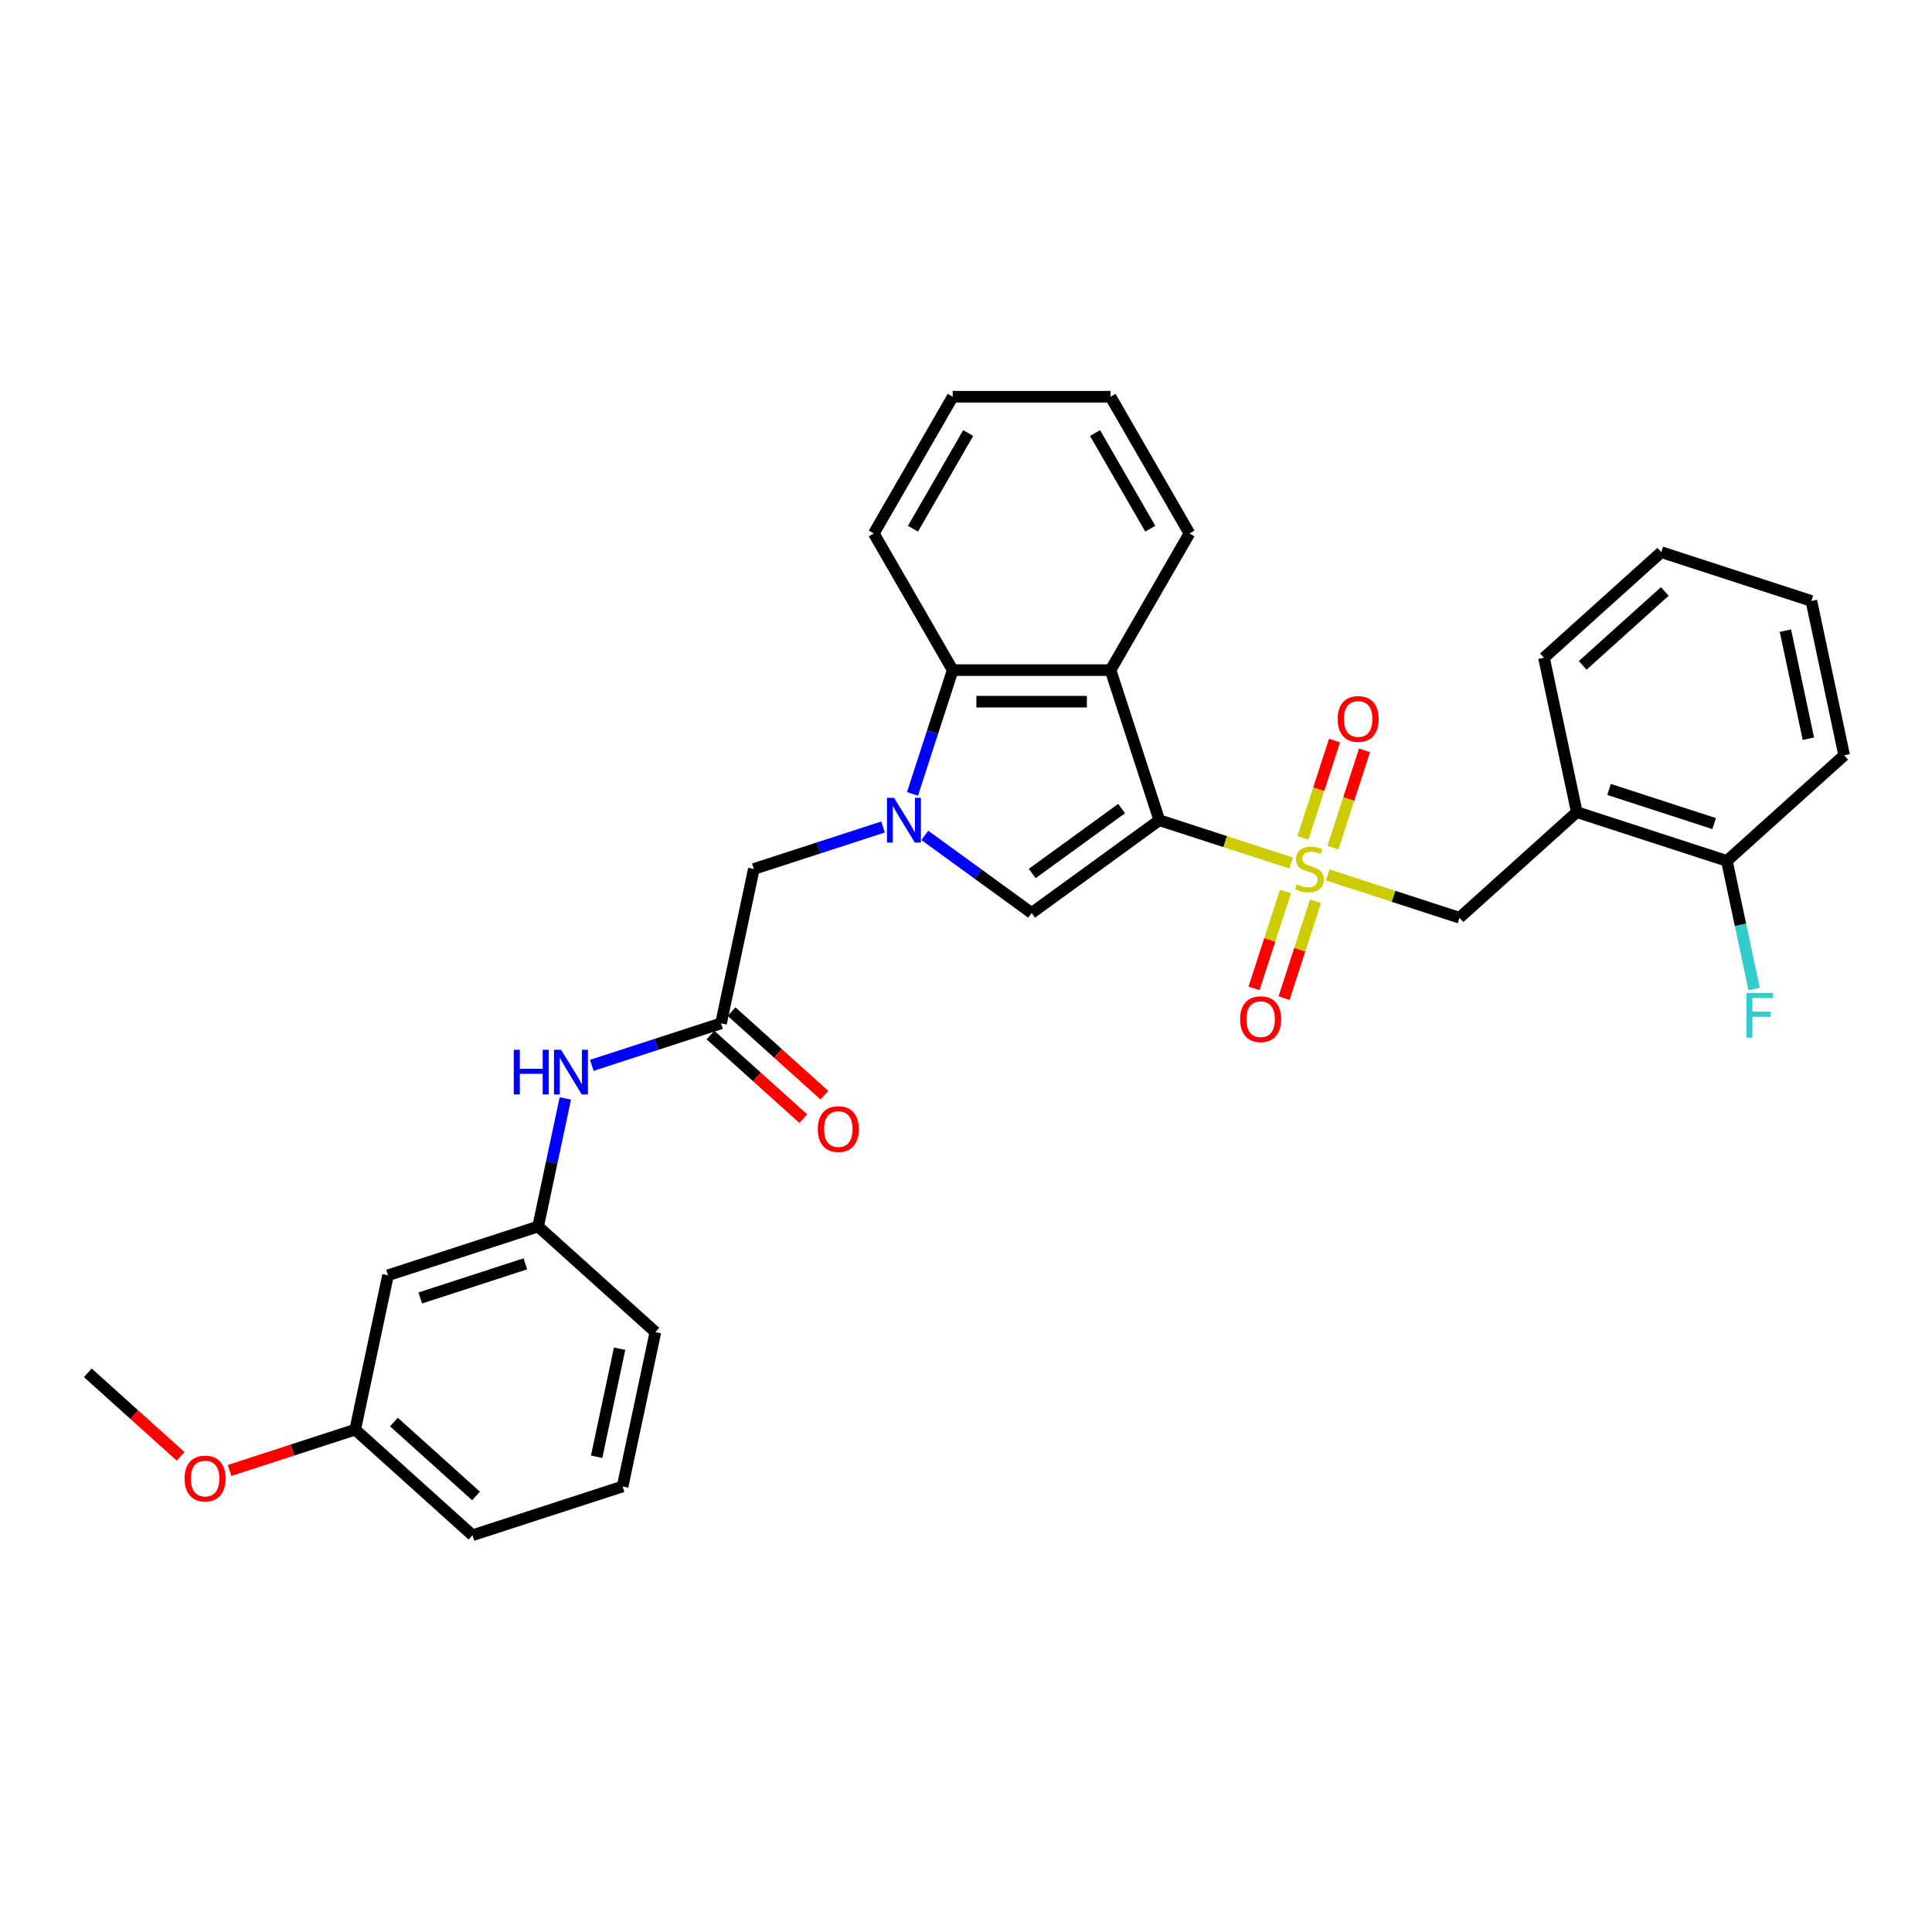 <?xml version='1.0' encoding='iso-8859-1'?>
<svg version='1.1' baseProfile='full'
              xmlns='http://www.w3.org/2000/svg'
                      xmlns:rdkit='http://www.rdkit.org/xml'
                      xmlns:xlink='http://www.w3.org/1999/xlink'
                  xml:space='preserve'
width='1000px' height='1000px' viewBox='0 0 1000 1000'>
<!-- END OF HEADER -->
<rect style='opacity:1.0;fill:#FFFFFF;stroke:none' width='1000' height='1000' x='0' y='0'> </rect>
<path class='bond-0' d='M 600.057,424.539 L 634.173,435.623' style='fill:none;fill-rule:evenodd;stroke:#000000;stroke-width:6px;stroke-linecap:butt;stroke-linejoin:miter;stroke-opacity:1' />
<path class='bond-0' d='M 634.173,435.623 L 668.289,446.708' style='fill:none;fill-rule:evenodd;stroke:#CCCC00;stroke-width:6px;stroke-linecap:butt;stroke-linejoin:miter;stroke-opacity:1' />
<path class='bond-2' d='M 600.057,424.539 L 533.968,472.554' style='fill:none;fill-rule:evenodd;stroke:#000000;stroke-width:6px;stroke-linecap:butt;stroke-linejoin:miter;stroke-opacity:1' />
<path class='bond-2' d='M 580.54,418.523 L 534.279,452.134' style='fill:none;fill-rule:evenodd;stroke:#000000;stroke-width:6px;stroke-linecap:butt;stroke-linejoin:miter;stroke-opacity:1' />
<path class='bond-3' d='M 600.057,424.539 L 574.813,346.847' style='fill:none;fill-rule:evenodd;stroke:#000000;stroke-width:6px;stroke-linecap:butt;stroke-linejoin:miter;stroke-opacity:1' />
<path class='bond-5' d='M 687.208,452.856 L 721.324,463.941' style='fill:none;fill-rule:evenodd;stroke:#CCCC00;stroke-width:6px;stroke-linecap:butt;stroke-linejoin:miter;stroke-opacity:1' />
<path class='bond-5' d='M 721.324,463.941 L 755.44,475.025' style='fill:none;fill-rule:evenodd;stroke:#000000;stroke-width:6px;stroke-linecap:butt;stroke-linejoin:miter;stroke-opacity:1' />
<path class='bond-9' d='M 689.929,438.73 L 698.112,413.544' style='fill:none;fill-rule:evenodd;stroke:#CCCC00;stroke-width:6px;stroke-linecap:butt;stroke-linejoin:miter;stroke-opacity:1' />
<path class='bond-9' d='M 698.112,413.544 L 706.295,388.358' style='fill:none;fill-rule:evenodd;stroke:#FF0000;stroke-width:6px;stroke-linecap:butt;stroke-linejoin:miter;stroke-opacity:1' />
<path class='bond-9' d='M 674.39,433.681 L 682.574,408.495' style='fill:none;fill-rule:evenodd;stroke:#CCCC00;stroke-width:6px;stroke-linecap:butt;stroke-linejoin:miter;stroke-opacity:1' />
<path class='bond-9' d='M 682.574,408.495 L 690.757,383.309' style='fill:none;fill-rule:evenodd;stroke:#FF0000;stroke-width:6px;stroke-linecap:butt;stroke-linejoin:miter;stroke-opacity:1' />
<path class='bond-10' d='M 665.366,461.455 L 657.222,486.519' style='fill:none;fill-rule:evenodd;stroke:#CCCC00;stroke-width:6px;stroke-linecap:butt;stroke-linejoin:miter;stroke-opacity:1' />
<path class='bond-10' d='M 657.222,486.519 L 649.079,511.582' style='fill:none;fill-rule:evenodd;stroke:#FF0000;stroke-width:6px;stroke-linecap:butt;stroke-linejoin:miter;stroke-opacity:1' />
<path class='bond-10' d='M 680.904,466.504 L 672.761,491.567' style='fill:none;fill-rule:evenodd;stroke:#CCCC00;stroke-width:6px;stroke-linecap:butt;stroke-linejoin:miter;stroke-opacity:1' />
<path class='bond-10' d='M 672.761,491.567 L 664.617,516.631' style='fill:none;fill-rule:evenodd;stroke:#FF0000;stroke-width:6px;stroke-linecap:butt;stroke-linejoin:miter;stroke-opacity:1' />
<path class='bond-1' d='M 478.696,432.397 L 506.332,452.476' style='fill:none;fill-rule:evenodd;stroke:#0000FF;stroke-width:6px;stroke-linecap:butt;stroke-linejoin:miter;stroke-opacity:1' />
<path class='bond-1' d='M 506.332,452.476 L 533.968,472.554' style='fill:none;fill-rule:evenodd;stroke:#000000;stroke-width:6px;stroke-linecap:butt;stroke-linejoin:miter;stroke-opacity:1' />
<path class='bond-8' d='M 457.064,428.053 L 423.627,438.917' style='fill:none;fill-rule:evenodd;stroke:#0000FF;stroke-width:6px;stroke-linecap:butt;stroke-linejoin:miter;stroke-opacity:1' />
<path class='bond-8' d='M 423.627,438.917 L 390.189,449.782' style='fill:none;fill-rule:evenodd;stroke:#000000;stroke-width:6px;stroke-linecap:butt;stroke-linejoin:miter;stroke-opacity:1' />
<path class='bond-31' d='M 472.302,410.929 L 482.713,378.888' style='fill:none;fill-rule:evenodd;stroke:#0000FF;stroke-width:6px;stroke-linecap:butt;stroke-linejoin:miter;stroke-opacity:1' />
<path class='bond-31' d='M 482.713,378.888 L 493.124,346.847' style='fill:none;fill-rule:evenodd;stroke:#000000;stroke-width:6px;stroke-linecap:butt;stroke-linejoin:miter;stroke-opacity:1' />
<path class='bond-4' d='M 574.813,346.847 L 493.124,346.847' style='fill:none;fill-rule:evenodd;stroke:#000000;stroke-width:6px;stroke-linecap:butt;stroke-linejoin:miter;stroke-opacity:1' />
<path class='bond-4' d='M 562.56,363.185 L 505.377,363.185' style='fill:none;fill-rule:evenodd;stroke:#000000;stroke-width:6px;stroke-linecap:butt;stroke-linejoin:miter;stroke-opacity:1' />
<path class='bond-18' d='M 574.813,346.847 L 615.658,276.102' style='fill:none;fill-rule:evenodd;stroke:#000000;stroke-width:6px;stroke-linecap:butt;stroke-linejoin:miter;stroke-opacity:1' />
<path class='bond-19' d='M 493.124,346.847 L 452.279,276.102' style='fill:none;fill-rule:evenodd;stroke:#000000;stroke-width:6px;stroke-linecap:butt;stroke-linejoin:miter;stroke-opacity:1' />
<path class='bond-7' d='M 755.44,475.025 L 816.147,420.364' style='fill:none;fill-rule:evenodd;stroke:#000000;stroke-width:6px;stroke-linecap:butt;stroke-linejoin:miter;stroke-opacity:1' />
<path class='bond-6' d='M 373.205,529.686 L 390.189,449.782' style='fill:none;fill-rule:evenodd;stroke:#000000;stroke-width:6px;stroke-linecap:butt;stroke-linejoin:miter;stroke-opacity:1' />
<path class='bond-11' d='M 373.205,529.686 L 339.767,540.551' style='fill:none;fill-rule:evenodd;stroke:#000000;stroke-width:6px;stroke-linecap:butt;stroke-linejoin:miter;stroke-opacity:1' />
<path class='bond-11' d='M 339.767,540.551 L 306.329,551.416' style='fill:none;fill-rule:evenodd;stroke:#0000FF;stroke-width:6px;stroke-linecap:butt;stroke-linejoin:miter;stroke-opacity:1' />
<path class='bond-14' d='M 367.738,535.757 L 391.761,557.387' style='fill:none;fill-rule:evenodd;stroke:#000000;stroke-width:6px;stroke-linecap:butt;stroke-linejoin:miter;stroke-opacity:1' />
<path class='bond-14' d='M 391.761,557.387 L 415.784,579.017' style='fill:none;fill-rule:evenodd;stroke:#FF0000;stroke-width:6px;stroke-linecap:butt;stroke-linejoin:miter;stroke-opacity:1' />
<path class='bond-14' d='M 378.671,523.616 L 402.693,545.246' style='fill:none;fill-rule:evenodd;stroke:#000000;stroke-width:6px;stroke-linecap:butt;stroke-linejoin:miter;stroke-opacity:1' />
<path class='bond-14' d='M 402.693,545.246 L 426.716,566.876' style='fill:none;fill-rule:evenodd;stroke:#FF0000;stroke-width:6px;stroke-linecap:butt;stroke-linejoin:miter;stroke-opacity:1' />
<path class='bond-12' d='M 816.147,420.364 L 893.838,445.608' style='fill:none;fill-rule:evenodd;stroke:#000000;stroke-width:6px;stroke-linecap:butt;stroke-linejoin:miter;stroke-opacity:1' />
<path class='bond-12' d='M 832.849,408.613 L 887.233,426.283' style='fill:none;fill-rule:evenodd;stroke:#000000;stroke-width:6px;stroke-linecap:butt;stroke-linejoin:miter;stroke-opacity:1' />
<path class='bond-21' d='M 816.147,420.364 L 799.163,340.46' style='fill:none;fill-rule:evenodd;stroke:#000000;stroke-width:6px;stroke-linecap:butt;stroke-linejoin:miter;stroke-opacity:1' />
<path class='bond-13' d='M 292.62,568.539 L 285.575,601.687' style='fill:none;fill-rule:evenodd;stroke:#0000FF;stroke-width:6px;stroke-linecap:butt;stroke-linejoin:miter;stroke-opacity:1' />
<path class='bond-13' d='M 285.575,601.687 L 278.529,634.834' style='fill:none;fill-rule:evenodd;stroke:#000000;stroke-width:6px;stroke-linecap:butt;stroke-linejoin:miter;stroke-opacity:1' />
<path class='bond-17' d='M 893.838,445.608 L 900.884,478.755' style='fill:none;fill-rule:evenodd;stroke:#000000;stroke-width:6px;stroke-linecap:butt;stroke-linejoin:miter;stroke-opacity:1' />
<path class='bond-17' d='M 900.884,478.755 L 907.93,511.903' style='fill:none;fill-rule:evenodd;stroke:#33CCCC;stroke-width:6px;stroke-linecap:butt;stroke-linejoin:miter;stroke-opacity:1' />
<path class='bond-24' d='M 893.838,445.608 L 954.545,390.947' style='fill:none;fill-rule:evenodd;stroke:#000000;stroke-width:6px;stroke-linecap:butt;stroke-linejoin:miter;stroke-opacity:1' />
<path class='bond-15' d='M 278.529,634.834 L 200.837,660.078' style='fill:none;fill-rule:evenodd;stroke:#000000;stroke-width:6px;stroke-linecap:butt;stroke-linejoin:miter;stroke-opacity:1' />
<path class='bond-15' d='M 271.924,654.159 L 217.54,671.83' style='fill:none;fill-rule:evenodd;stroke:#000000;stroke-width:6px;stroke-linecap:butt;stroke-linejoin:miter;stroke-opacity:1' />
<path class='bond-23' d='M 278.529,634.834 L 339.236,689.495' style='fill:none;fill-rule:evenodd;stroke:#000000;stroke-width:6px;stroke-linecap:butt;stroke-linejoin:miter;stroke-opacity:1' />
<path class='bond-16' d='M 200.837,660.078 L 183.853,739.982' style='fill:none;fill-rule:evenodd;stroke:#000000;stroke-width:6px;stroke-linecap:butt;stroke-linejoin:miter;stroke-opacity:1' />
<path class='bond-20' d='M 183.853,739.982 L 151.338,750.547' style='fill:none;fill-rule:evenodd;stroke:#000000;stroke-width:6px;stroke-linecap:butt;stroke-linejoin:miter;stroke-opacity:1' />
<path class='bond-20' d='M 151.338,750.547 L 118.824,761.112' style='fill:none;fill-rule:evenodd;stroke:#FF0000;stroke-width:6px;stroke-linecap:butt;stroke-linejoin:miter;stroke-opacity:1' />
<path class='bond-34' d='M 183.853,739.982 L 244.56,794.643' style='fill:none;fill-rule:evenodd;stroke:#000000;stroke-width:6px;stroke-linecap:butt;stroke-linejoin:miter;stroke-opacity:1' />
<path class='bond-34' d='M 203.891,736.04 L 246.387,774.303' style='fill:none;fill-rule:evenodd;stroke:#000000;stroke-width:6px;stroke-linecap:butt;stroke-linejoin:miter;stroke-opacity:1' />
<path class='bond-27' d='M 615.658,276.102 L 574.813,205.357' style='fill:none;fill-rule:evenodd;stroke:#000000;stroke-width:6px;stroke-linecap:butt;stroke-linejoin:miter;stroke-opacity:1' />
<path class='bond-27' d='M 595.382,273.659 L 566.791,224.137' style='fill:none;fill-rule:evenodd;stroke:#000000;stroke-width:6px;stroke-linecap:butt;stroke-linejoin:miter;stroke-opacity:1' />
<path class='bond-32' d='M 452.279,276.102 L 493.124,205.357' style='fill:none;fill-rule:evenodd;stroke:#000000;stroke-width:6px;stroke-linecap:butt;stroke-linejoin:miter;stroke-opacity:1' />
<path class='bond-32' d='M 472.555,273.659 L 501.146,224.137' style='fill:none;fill-rule:evenodd;stroke:#000000;stroke-width:6px;stroke-linecap:butt;stroke-linejoin:miter;stroke-opacity:1' />
<path class='bond-26' d='M 93.5,753.825 L 69.477,732.195' style='fill:none;fill-rule:evenodd;stroke:#FF0000;stroke-width:6px;stroke-linecap:butt;stroke-linejoin:miter;stroke-opacity:1' />
<path class='bond-26' d='M 69.477,732.195 L 45.455,710.565' style='fill:none;fill-rule:evenodd;stroke:#000000;stroke-width:6px;stroke-linecap:butt;stroke-linejoin:miter;stroke-opacity:1' />
<path class='bond-29' d='M 799.163,340.46 L 859.87,285.799' style='fill:none;fill-rule:evenodd;stroke:#000000;stroke-width:6px;stroke-linecap:butt;stroke-linejoin:miter;stroke-opacity:1' />
<path class='bond-29' d='M 819.201,344.402 L 861.696,306.14' style='fill:none;fill-rule:evenodd;stroke:#000000;stroke-width:6px;stroke-linecap:butt;stroke-linejoin:miter;stroke-opacity:1' />
<path class='bond-22' d='M 322.252,769.4 L 339.236,689.495' style='fill:none;fill-rule:evenodd;stroke:#000000;stroke-width:6px;stroke-linecap:butt;stroke-linejoin:miter;stroke-opacity:1' />
<path class='bond-22' d='M 308.819,754.017 L 320.708,698.084' style='fill:none;fill-rule:evenodd;stroke:#000000;stroke-width:6px;stroke-linecap:butt;stroke-linejoin:miter;stroke-opacity:1' />
<path class='bond-25' d='M 322.252,769.4 L 244.56,794.643' style='fill:none;fill-rule:evenodd;stroke:#000000;stroke-width:6px;stroke-linecap:butt;stroke-linejoin:miter;stroke-opacity:1' />
<path class='bond-33' d='M 954.545,390.947 L 937.561,311.042' style='fill:none;fill-rule:evenodd;stroke:#000000;stroke-width:6px;stroke-linecap:butt;stroke-linejoin:miter;stroke-opacity:1' />
<path class='bond-33' d='M 936.017,382.358 L 924.128,326.425' style='fill:none;fill-rule:evenodd;stroke:#000000;stroke-width:6px;stroke-linecap:butt;stroke-linejoin:miter;stroke-opacity:1' />
<path class='bond-28' d='M 574.813,205.357 L 493.124,205.357' style='fill:none;fill-rule:evenodd;stroke:#000000;stroke-width:6px;stroke-linecap:butt;stroke-linejoin:miter;stroke-opacity:1' />
<path class='bond-30' d='M 859.87,285.799 L 937.561,311.042' style='fill:none;fill-rule:evenodd;stroke:#000000;stroke-width:6px;stroke-linecap:butt;stroke-linejoin:miter;stroke-opacity:1' />
<path  class='atom-1' d='M 671.213 457.722
Q 671.474 457.82, 672.553 458.278
Q 673.631 458.735, 674.807 459.029
Q 676.016 459.291, 677.193 459.291
Q 679.382 459.291, 680.656 458.245
Q 681.931 457.167, 681.931 455.304
Q 681.931 454.03, 681.277 453.246
Q 680.656 452.461, 679.676 452.037
Q 678.696 451.612, 677.062 451.122
Q 675.003 450.501, 673.762 449.913
Q 672.553 449.325, 671.67 448.083
Q 670.821 446.841, 670.821 444.75
Q 670.821 441.842, 672.781 440.045
Q 674.775 438.247, 678.696 438.247
Q 681.375 438.247, 684.414 439.522
L 683.662 442.038
Q 680.885 440.894, 678.794 440.894
Q 676.539 440.894, 675.297 441.842
Q 674.056 442.757, 674.088 444.358
Q 674.088 445.599, 674.709 446.351
Q 675.363 447.103, 676.278 447.527
Q 677.225 447.952, 678.794 448.442
Q 680.885 449.096, 682.127 449.749
Q 683.368 450.403, 684.251 451.743
Q 685.166 453.05, 685.166 455.304
Q 685.166 458.506, 683.009 460.238
Q 680.885 461.937, 677.323 461.937
Q 675.265 461.937, 673.696 461.48
Q 672.161 461.055, 670.331 460.304
L 671.213 457.722
' fill='#CCCC00'/>
<path  class='atom-2' d='M 462.766 412.971
L 470.347 425.225
Q 471.099 426.434, 472.308 428.623
Q 473.517 430.812, 473.582 430.943
L 473.582 412.971
L 476.654 412.971
L 476.654 436.106
L 473.484 436.106
L 465.348 422.709
Q 464.4 421.14, 463.387 419.343
Q 462.407 417.546, 462.113 416.99
L 462.113 436.106
L 459.107 436.106
L 459.107 412.971
L 462.766 412.971
' fill='#0000FF'/>
<path  class='atom-10' d='M 692.372 372.156
Q 692.372 366.601, 695.117 363.497
Q 697.862 360.393, 702.992 360.393
Q 708.122 360.393, 710.867 363.497
Q 713.611 366.601, 713.611 372.156
Q 713.611 377.776, 710.834 380.978
Q 708.056 384.148, 702.992 384.148
Q 697.894 384.148, 695.117 380.978
Q 692.372 377.809, 692.372 372.156
M 702.992 381.534
Q 706.521 381.534, 708.416 379.181
Q 710.344 376.796, 710.344 372.156
Q 710.344 367.614, 708.416 365.327
Q 706.521 363.007, 702.992 363.007
Q 699.463 363.007, 697.535 365.294
Q 695.64 367.581, 695.64 372.156
Q 695.64 376.829, 697.535 379.181
Q 699.463 381.534, 702.992 381.534
' fill='#FF0000'/>
<path  class='atom-11' d='M 641.885 527.539
Q 641.885 521.984, 644.63 518.88
Q 647.375 515.775, 652.505 515.775
Q 657.635 515.775, 660.38 518.88
Q 663.124 521.984, 663.124 527.539
Q 663.124 533.159, 660.347 536.361
Q 657.569 539.531, 652.505 539.531
Q 647.407 539.531, 644.63 536.361
Q 641.885 533.192, 641.885 527.539
M 652.505 536.917
Q 656.034 536.917, 657.929 534.564
Q 659.857 532.179, 659.857 527.539
Q 659.857 522.997, 657.929 520.71
Q 656.034 518.39, 652.505 518.39
Q 648.976 518.39, 647.048 520.677
Q 645.153 522.964, 645.153 527.539
Q 645.153 532.211, 647.048 534.564
Q 648.976 536.917, 652.505 536.917
' fill='#FF0000'/>
<path  class='atom-12' d='M 265.925 543.363
L 269.062 543.363
L 269.062 553.198
L 280.891 553.198
L 280.891 543.363
L 284.028 543.363
L 284.028 566.497
L 280.891 566.497
L 280.891 555.812
L 269.062 555.812
L 269.062 566.497
L 265.925 566.497
L 265.925 543.363
' fill='#0000FF'/>
<path  class='atom-12' d='M 290.399 543.363
L 297.98 555.616
Q 298.732 556.825, 299.941 559.014
Q 301.15 561.204, 301.215 561.334
L 301.215 543.363
L 304.287 543.363
L 304.287 566.497
L 301.117 566.497
L 292.981 553.1
Q 292.033 551.532, 291.02 549.735
Q 290.04 547.937, 289.746 547.382
L 289.746 566.497
L 286.74 566.497
L 286.74 543.363
L 290.399 543.363
' fill='#0000FF'/>
<path  class='atom-15' d='M 423.292 584.413
Q 423.292 578.858, 426.037 575.754
Q 428.782 572.65, 433.912 572.65
Q 439.042 572.65, 441.787 575.754
Q 444.531 578.858, 444.531 584.413
Q 444.531 590.033, 441.754 593.235
Q 438.976 596.405, 433.912 596.405
Q 428.814 596.405, 426.037 593.235
Q 423.292 590.066, 423.292 584.413
M 433.912 593.791
Q 437.441 593.791, 439.336 591.438
Q 441.264 589.053, 441.264 584.413
Q 441.264 579.871, 439.336 577.584
Q 437.441 575.264, 433.912 575.264
Q 430.383 575.264, 428.455 577.551
Q 426.56 579.838, 426.56 584.413
Q 426.56 589.086, 428.455 591.438
Q 430.383 593.791, 433.912 593.791
' fill='#FF0000'/>
<path  class='atom-18' d='M 903.944 513.945
L 917.701 513.945
L 917.701 516.592
L 907.048 516.592
L 907.048 523.617
L 916.524 523.617
L 916.524 526.297
L 907.048 526.297
L 907.048 537.08
L 903.944 537.08
L 903.944 513.945
' fill='#33CCCC'/>
<path  class='atom-21' d='M 95.542 765.291
Q 95.542 759.736, 98.287 756.632
Q 101.032 753.528, 106.162 753.528
Q 111.292 753.528, 114.037 756.632
Q 116.781 759.736, 116.781 765.291
Q 116.781 770.912, 114.004 774.114
Q 111.227 777.283, 106.162 777.283
Q 101.064 777.283, 98.287 774.114
Q 95.542 770.944, 95.542 765.291
M 106.162 774.669
Q 109.691 774.669, 111.586 772.317
Q 113.514 769.931, 113.514 765.291
Q 113.514 760.749, 111.586 758.462
Q 109.691 756.142, 106.162 756.142
Q 102.633 756.142, 100.705 758.429
Q 98.81 760.717, 98.81 765.291
Q 98.81 769.964, 100.705 772.317
Q 102.633 774.669, 106.162 774.669
' fill='#FF0000'/>
</svg>
